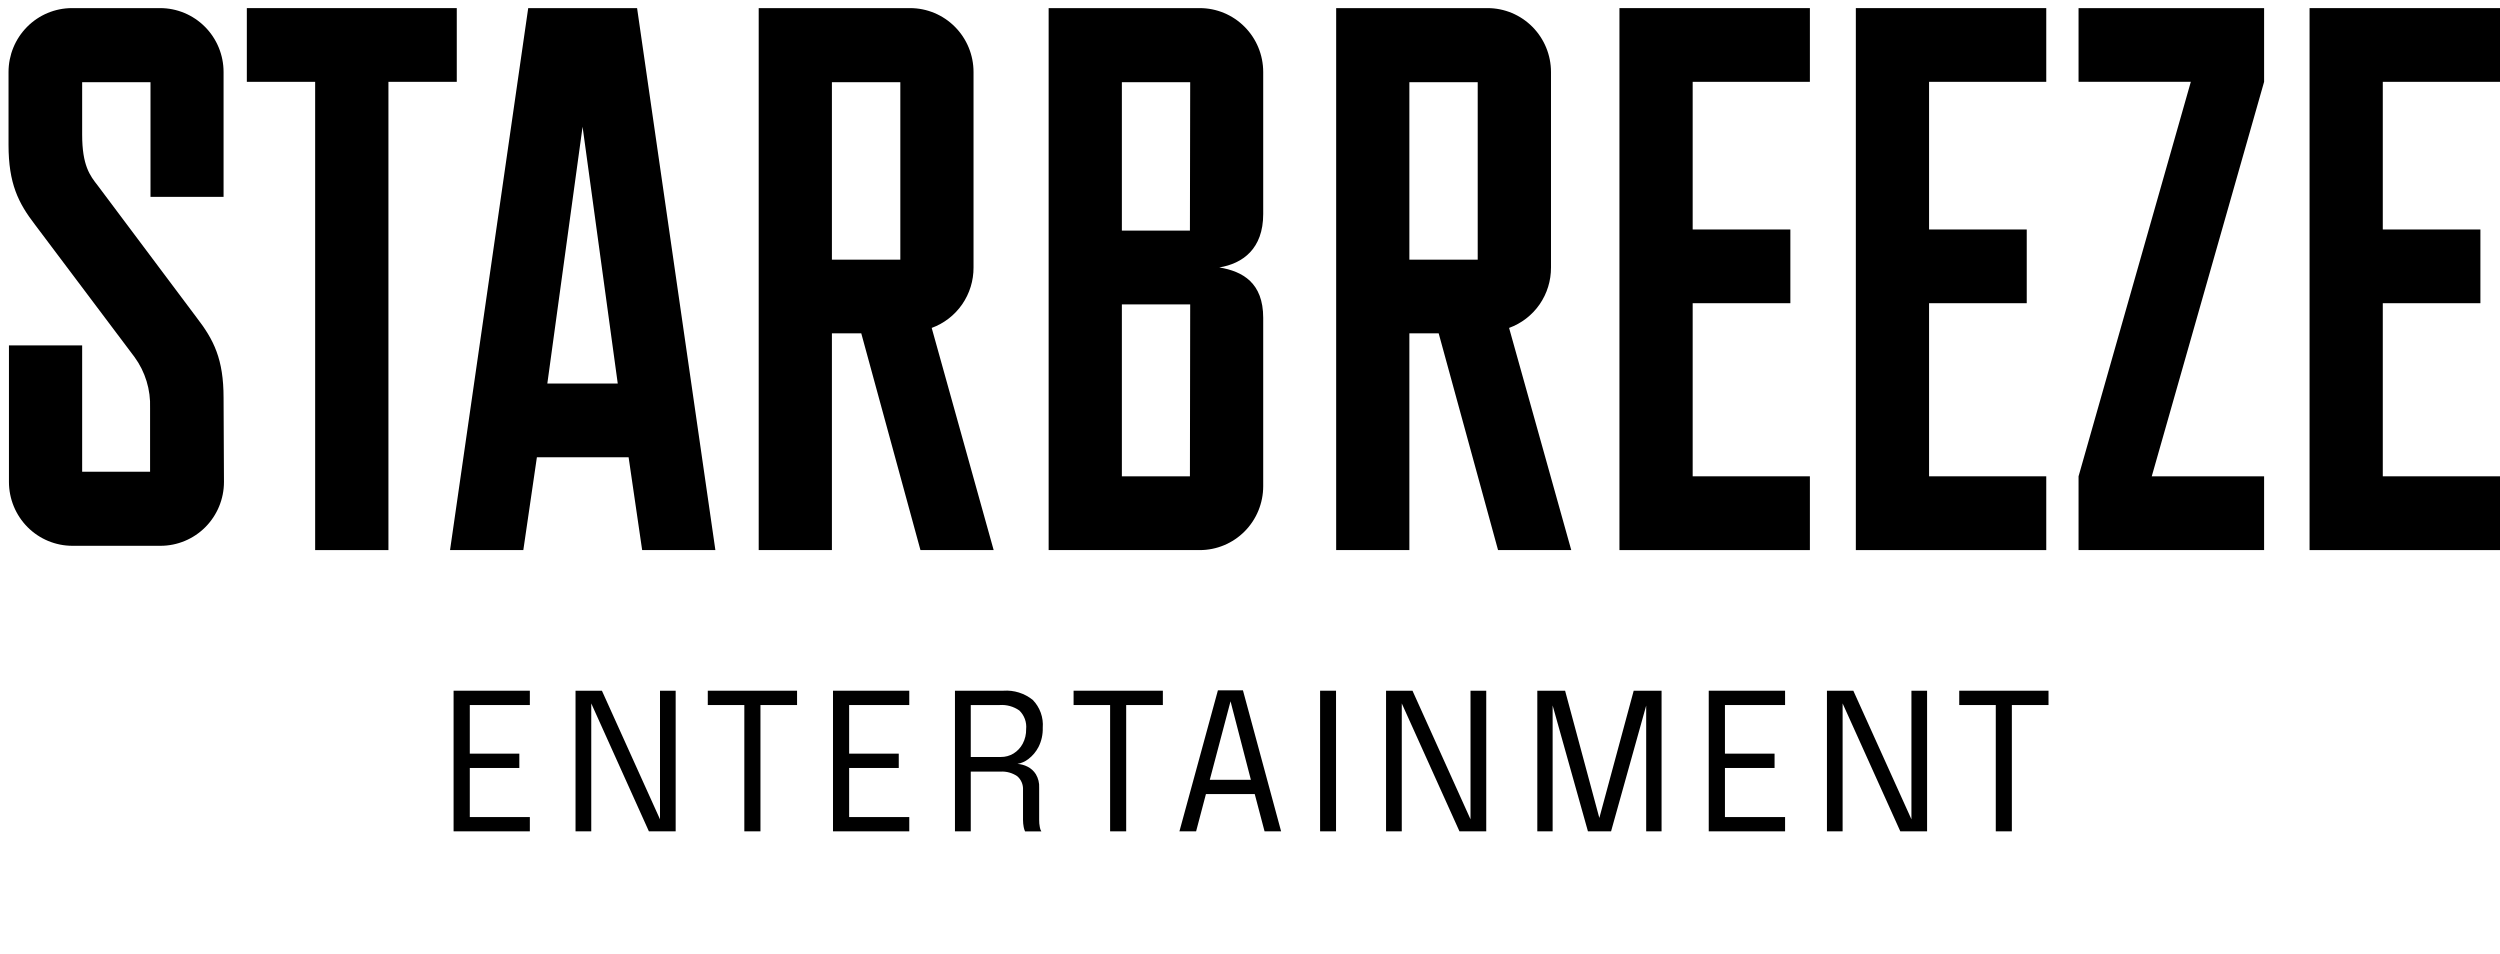 <svg width="131" height="50" viewBox="0 0 131 50" fill="none" xmlns="http://www.w3.org/2000/svg"><path d="M23.768 43.562H27.764V42.814H24.617V40.242H27.213V39.491H24.617V36.944H27.764V36.193H23.768V43.562Z" fill="black"></path><path d="M34.584 42.932L31.54 36.193H30.158V43.562H30.982V36.859L34.002 43.562H35.405V36.193H34.584V42.932Z" fill="black"></path><path d="M37.088 36.944H39.003V43.562H39.848V36.944H41.766V36.193H37.088V36.944Z" fill="black"></path><path d="M43.649 43.562H47.646V42.814H44.495V40.242H47.095V39.491H44.495V36.944H47.646V36.193H43.649V43.562Z" fill="black"></path><path d="M54.42 39.137C54.575 38.827 54.651 38.483 54.64 38.136C54.662 37.868 54.626 37.599 54.535 37.346C54.444 37.094 54.301 36.864 54.114 36.673C53.68 36.326 53.133 36.155 52.58 36.193H50.04V43.562H50.868V40.432H52.431C52.739 40.414 53.044 40.498 53.301 40.672C53.404 40.759 53.484 40.869 53.537 40.993C53.59 41.117 53.614 41.252 53.606 41.387V42.961C53.606 43.088 53.618 43.215 53.642 43.34C53.656 43.418 53.68 43.493 53.713 43.565H54.566C54.524 43.498 54.498 43.422 54.487 43.343C54.462 43.218 54.45 43.089 54.452 42.961V41.283C54.467 41.032 54.406 40.783 54.278 40.568C54.172 40.399 54.022 40.263 53.844 40.174C53.679 40.09 53.5 40.041 53.315 40.028C53.523 39.991 53.72 39.904 53.887 39.774C54.11 39.604 54.292 39.386 54.42 39.137ZM53.589 38.972C53.476 39.182 53.311 39.359 53.109 39.484C52.908 39.606 52.676 39.669 52.441 39.666H50.868V36.944H52.381C52.748 36.918 53.113 37.019 53.415 37.231C53.543 37.356 53.642 37.509 53.704 37.678C53.765 37.847 53.788 38.028 53.77 38.207C53.776 38.474 53.714 38.737 53.589 38.972Z" fill="black"></path><path d="M56.256 36.944H58.17V43.562H59.012V36.944H60.934V36.193H56.256V36.944Z" fill="black"></path><path d="M63.819 36.172L61.802 43.562H62.676L63.191 41.609H65.748L66.263 43.562H67.13L65.13 36.172H63.819ZM63.393 40.861L64.48 36.748L65.546 40.861H63.393Z" fill="black"></path><path d="M70.008 36.193H69.173V43.562H70.008V36.193Z" fill="black"></path><path d="M77.055 42.932L74.014 36.193H72.629V43.562H73.453V36.859L76.476 43.562H77.879V36.193H77.055V42.932Z" fill="black"></path><path d="M83.805 42.861L82.011 36.193H80.555V43.562H81.358V36.966L83.208 43.562H84.42L86.26 36.973V43.562H87.066V36.193H85.606L83.805 42.861Z" fill="black"></path><path d="M89.538 43.562H93.538V42.814H90.387V40.242H92.987V39.491H90.387V36.944H93.538V36.193H89.538V43.562Z" fill="black"></path><path d="M100.159 42.932L97.114 36.193H95.732V43.562H96.553V36.859L99.576 43.562H100.979V36.193H100.159V42.932Z" fill="black"></path><path d="M107.342 36.193H102.664V36.944H104.579V43.562H105.421V36.944H107.342V36.193Z" fill="black"></path><path d="M88.696 15.888H93.815V12.025H88.696V4.288H94.838V0.425H84.859V28.825H94.838V24.959H88.696V15.888Z" fill="black"></path><path d="M108.916 4.288H114.799L108.916 24.959V28.825H118.639V24.959H112.752L118.639 4.288V0.425H108.916V4.288Z" fill="black"></path><path d="M23.935 0.425H12.934V4.288H16.514V28.825H20.354V4.288H23.935V0.425Z" fill="black"></path><path d="M101.083 15.888H106.201V12.025H101.083V4.288H107.224V0.425H97.246V28.825H107.224V24.959H101.083V15.888Z" fill="black"></path><path d="M124.858 24.959V15.888H129.973V12.025H124.858V4.288H131V0.425H121.021V28.825H131V24.959H124.858Z" fill="black"></path><path d="M51.013 14.014V3.773C51.013 2.885 50.663 2.034 50.039 1.406C49.416 0.778 48.57 0.425 47.688 0.425H39.756V28.825H43.592V17.465H45.13L48.232 28.825H52.068L48.821 17.183C49.467 16.947 50.024 16.516 50.417 15.948C50.809 15.381 51.017 14.705 51.013 14.014ZM47.177 13.606H43.592V4.306H47.177V13.606Z" fill="black"></path><path d="M11.715 20.845C11.715 18.817 11.204 17.805 10.294 16.628L5.126 9.729C4.714 9.203 4.305 8.677 4.305 7.053V4.306H7.886V10.315H11.715V3.773C11.715 2.885 11.365 2.034 10.741 1.406C10.118 0.778 9.272 0.425 8.39 0.425H3.772C2.89 0.425 2.045 0.778 1.421 1.406C0.798 2.034 0.447 2.885 0.447 3.773V7.59C0.447 9.618 0.959 10.634 1.829 11.767L7.047 18.706C7.612 19.48 7.9 20.423 7.864 21.382V24.719H4.305V18.098H0.469V25.252C0.469 26.14 0.819 26.991 1.442 27.619C2.066 28.247 2.912 28.6 3.794 28.6H8.411C9.293 28.6 10.139 28.247 10.763 27.619C11.386 26.991 11.736 26.14 11.736 25.252L11.715 20.845Z" fill="black"></path><path d="M27.678 0.425L23.582 28.825H27.422L28.133 23.961H32.939L33.649 28.825H37.486L33.383 0.425H27.678ZM28.68 20.098L30.527 6.642L32.37 20.098H28.68Z" fill="black"></path><path d="M62.867 0.425H54.949V28.825H62.867C63.749 28.825 64.595 28.473 65.218 27.845C65.842 27.217 66.192 26.365 66.192 25.477V16.653C66.192 14.826 65.126 14.217 63.89 14.014C65.116 13.813 66.192 13.041 66.192 11.217V3.773C66.192 2.885 65.842 2.034 65.218 1.406C64.595 0.778 63.749 0.425 62.867 0.425ZM62.352 24.959H58.786V15.949H62.366L62.352 24.959ZM62.352 12.082H58.786V4.306H62.366L62.352 12.082Z" fill="black"></path><path d="M81.272 14.014V3.773C81.272 2.885 80.921 2.034 80.298 1.406C79.674 0.778 78.829 0.425 77.947 0.425H70.015V28.825H73.851V17.465H75.386L78.498 28.825H82.334L79.076 17.183C79.723 16.948 80.281 16.517 80.675 15.95C81.068 15.382 81.276 14.706 81.272 14.014ZM77.432 13.606H73.851V4.306H77.432V13.606Z" fill="black"></path></svg>
